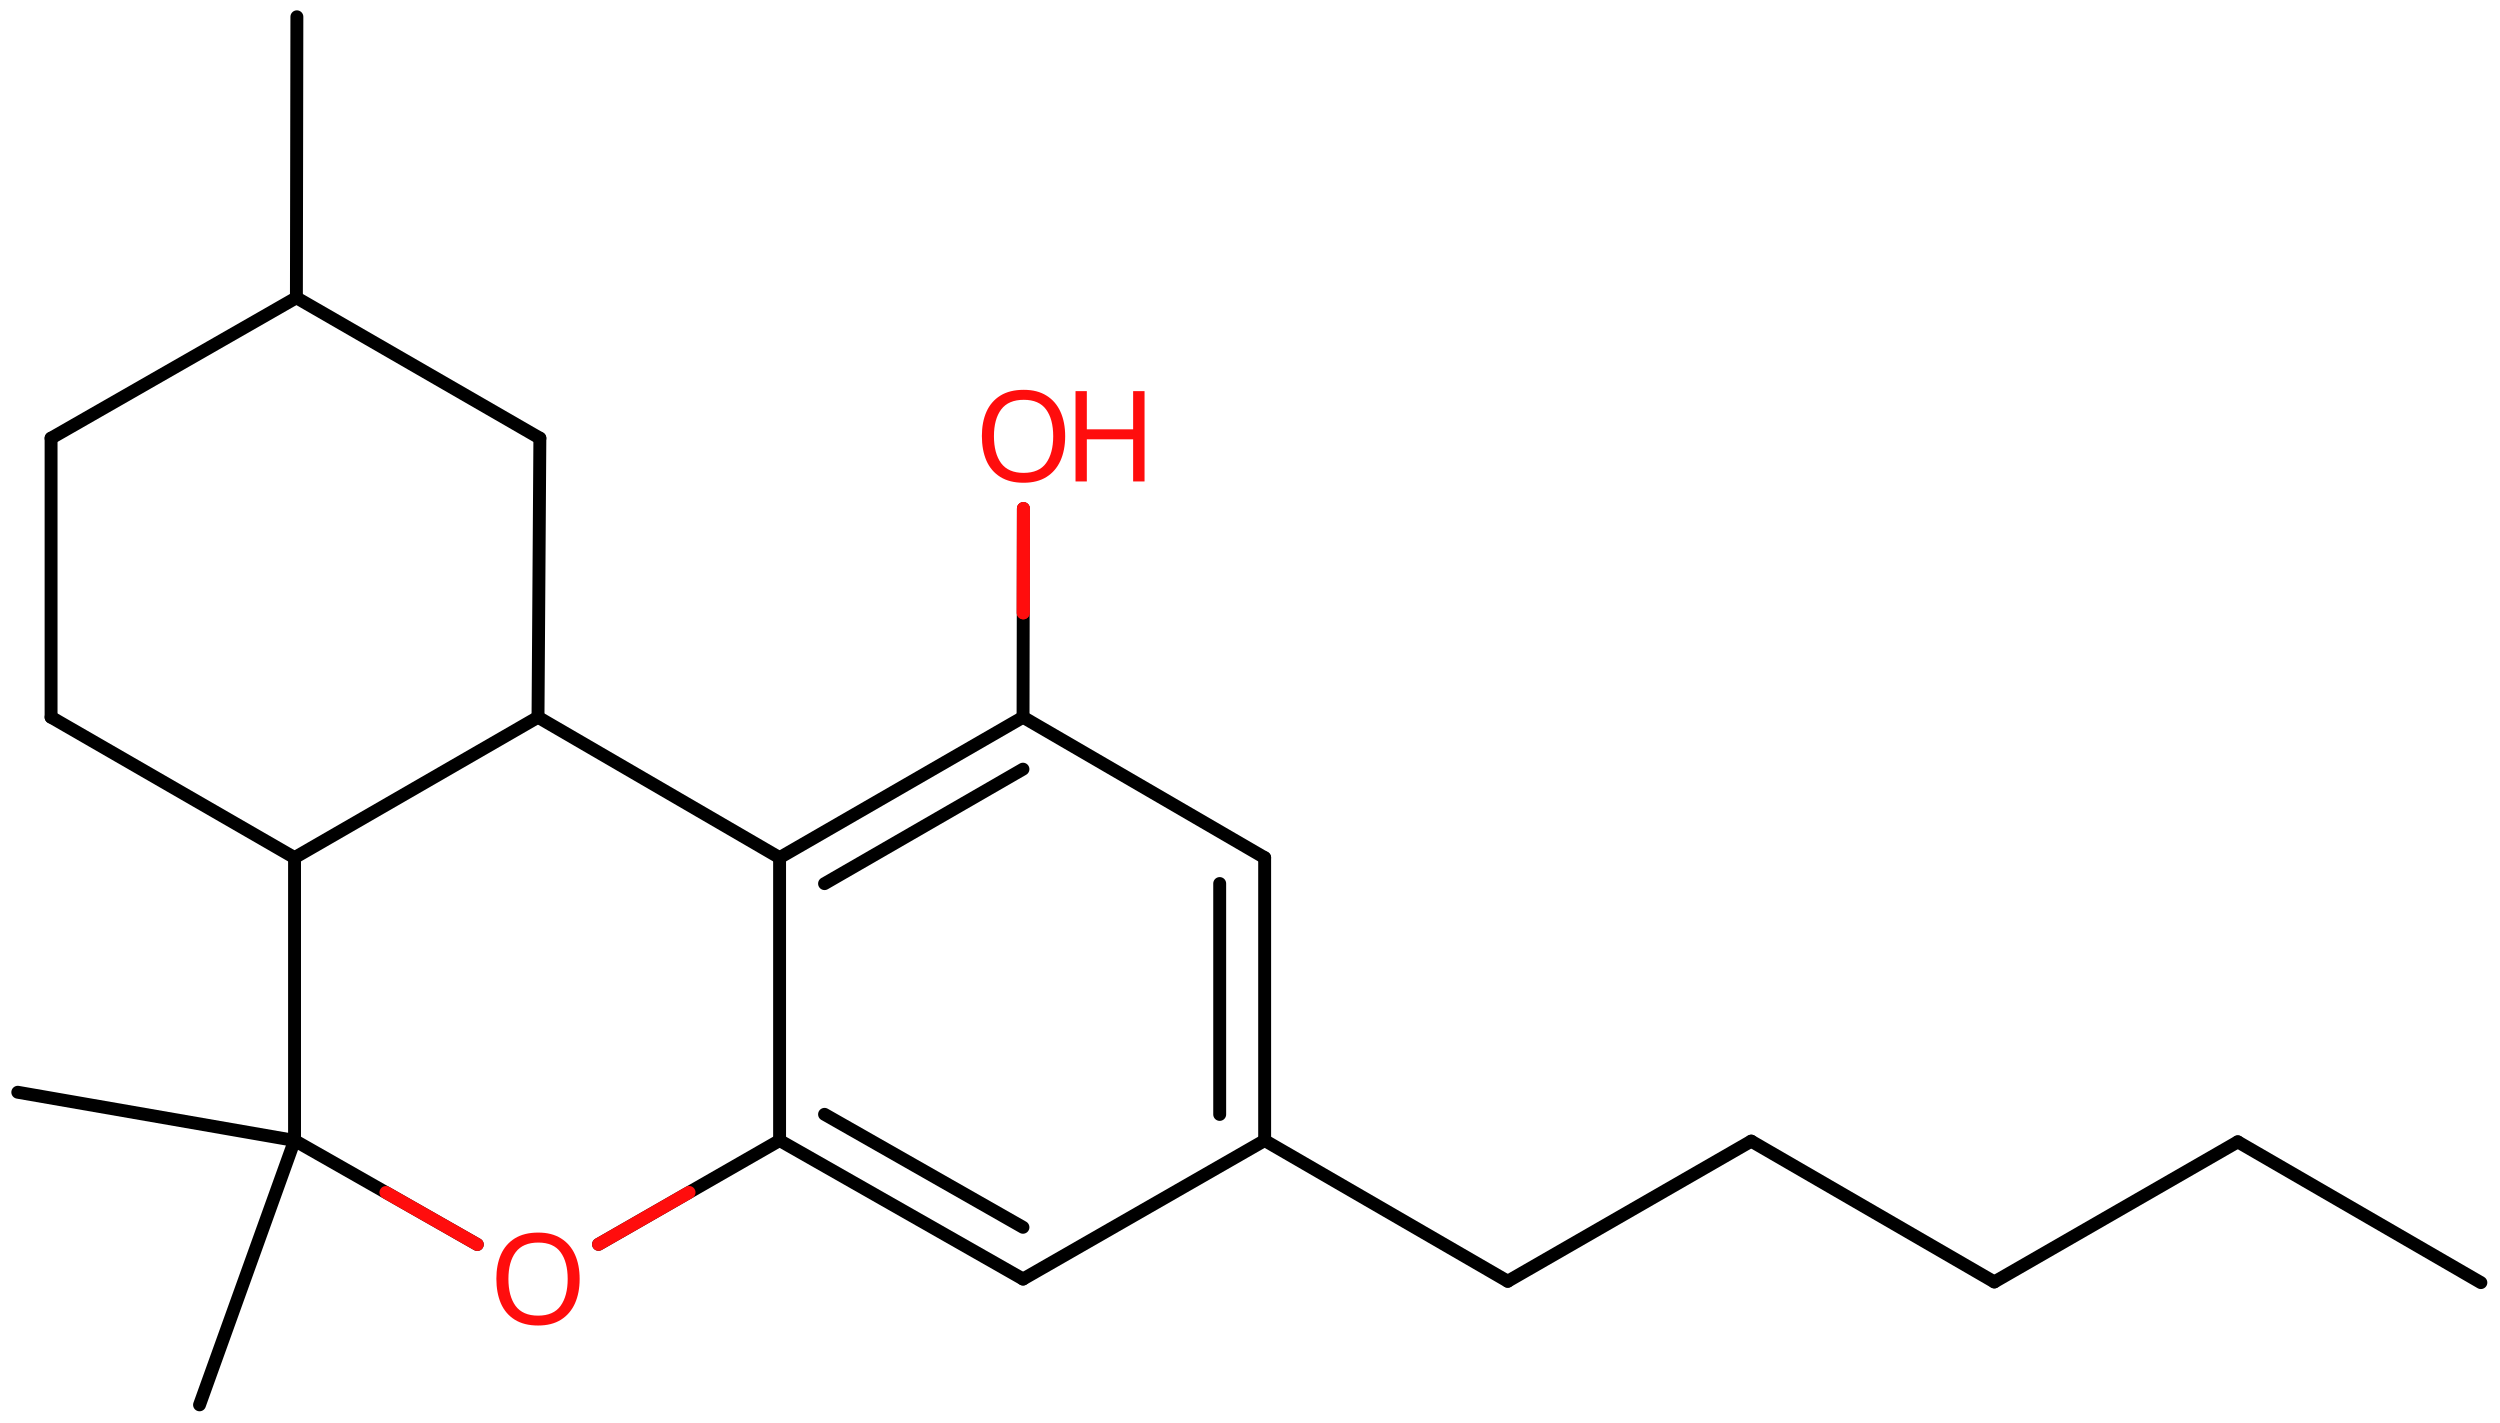<svg xmlns="http://www.w3.org/2000/svg" xmlns:xlink="http://www.w3.org/1999/xlink" height="77.22mm" version="1.2" viewBox="0 0 135.626 77.22" width="135.626mm">
      
    <desc>Generated by the Chemistry Development Kit (http://github.com/cdk)</desc>
      
    <g fill="#FF0D0D" stroke="#000000" stroke-linecap="round" stroke-linejoin="round" stroke-width=".7">
            
        <rect fill="#FFFFFF" height="78.0" stroke="none" width="136.0" x=".0" y=".0"/>
            
        <g class="mol" id="mol1">
                  
            <line class="bond" id="mol1bnd1" x1="134.588" x2="121.4" y1="69.582" y2="61.944"/>
                  
            <line class="bond" id="mol1bnd2" x1="121.4" x2="108.192" y1="61.944" y2="69.546"/>
                  
            <line class="bond" id="mol1bnd3" x1="108.192" x2="95.004" y1="69.546" y2="61.907"/>
                  
            <line class="bond" id="mol1bnd4" x1="95.004" x2="81.795" y1="61.907" y2="69.509"/>
                  
            <line class="bond" id="mol1bnd5" x1="81.795" x2="68.608" y1="69.509" y2="61.871"/>
                  
            <g class="bond" id="mol1bnd6">
                        
                <line x1="68.608" x2="68.608" y1="61.871" y2="46.529"/>
                        
                <line x1="66.169" x2="66.169" y1="60.458" y2="47.932"/>
                      
            </g>
                  
            <line class="bond" id="mol1bnd7" x1="68.608" x2="55.501" y1="46.529" y2="38.909"/>
                  
            <g class="bond" id="mol1bnd8">
                        
                <line x1="55.501" x2="42.293" y1="38.909" y2="46.529"/>
                        
                <line x1="55.496" x2="44.732" y1="41.727" y2="47.937"/>
                      
            </g>
                  
            <line class="bond" id="mol1bnd9" x1="42.293" x2="29.187" y1="46.529" y2="38.909"/>
                  
            <line class="bond" id="mol1bnd10" x1="29.187" x2="29.288" y1="38.909" y2="23.771"/>
                  
            <line class="bond" id="mol1bnd11" x1="29.288" x2="16.08" y1="23.771" y2="16.151"/>
                  
            <line class="bond" id="mol1bnd12" x1="16.08" x2="2.771" y1="16.151" y2="23.771"/>
                  
            <line class="bond" id="mol1bnd13" x1="2.771" x2="2.771" y1="23.771" y2="38.909"/>
                  
            <line class="bond" id="mol1bnd14" x1="2.771" x2="15.979" y1="38.909" y2="46.529"/>
                  
            <line class="bond" id="mol1bnd15" x1="29.187" x2="15.979" y1="38.909" y2="46.529"/>
                  
            <line class="bond" id="mol1bnd16" x1="15.979" x2="15.979" y1="46.529" y2="61.871"/>
                  
            <line class="bond" id="mol1bnd17" x1="15.979" x2="25.893" y1="61.871" y2="67.514"/>
                  
            <line class="bond" id="mol1bnd18" x1="32.47" x2="42.293" y1="67.506" y2="61.871"/>
                  
            <line class="bond" id="mol1bnd19" x1="42.293" x2="42.293" y1="46.529" y2="61.871"/>
                  
            <g class="bond" id="mol1bnd20">
                        
                <line x1="42.293" x2="55.501" y1="61.871" y2="69.389"/>
                        
                <line x1="44.732" x2="55.496" y1="60.453" y2="66.581"/>
                      
            </g>
                  
            <line class="bond" id="mol1bnd21" x1="68.608" x2="55.501" y1="61.871" y2="69.389"/>
                  
            <line class="bond" id="mol1bnd22" x1="15.979" x2=".965" y1="61.871" y2="59.255"/>
                  
            <line class="bond" id="mol1bnd23" x1="15.979" x2="10.825" y1="61.871" y2="76.213"/>
                  
            <line class="bond" id="mol1bnd24" x1="16.08" x2="16.106" y1="16.151" y2=".911"/>
                  
            <line class="bond" id="mol1bnd25" x1="55.501" x2="55.52" y1="38.909" y2="27.59"/>
                  
            <path class="atom" d="M31.446 69.386q-.0 .756 -.256 1.328q-.256 .565 -.756 .881q-.5 .315 -1.244 .315q-.756 .0 -1.262 -.315q-.506 -.316 -.756 -.887q-.244 -.572 -.244 -1.334q-.0 -.75 .244 -1.31q.25 -.565 .756 -.881q.506 -.315 1.274 -.315q.732 -.0 1.232 .315q.5 .31 .756 .875q.256 .566 .256 1.328zM27.582 69.386q.0 .923 .387 1.459q.393 .529 1.221 .529q.839 .0 1.22 -.529q.387 -.536 .387 -1.459q.0 -.929 -.387 -1.453q-.381 -.523 -1.208 -.523q-.834 -.0 -1.227 .523q-.393 .524 -.393 1.453z" id="mol1atm17" stroke="none"/>
                  
            <g class="atom" id="mol1atm23">
                        
                <path d="M57.786 23.666q-.0 .756 -.256 1.328q-.256 .565 -.756 .881q-.5 .315 -1.244 .315q-.756 .0 -1.262 -.315q-.506 -.316 -.756 -.887q-.245 -.572 -.245 -1.334q.0 -.75 .245 -1.31q.25 -.565 .756 -.881q.506 -.315 1.274 -.315q.732 -.0 1.232 .315q.5 .31 .756 .875q.256 .566 .256 1.328zM53.922 23.666q.0 .923 .387 1.459q.393 .529 1.221 .529q.839 .0 1.22 -.529q.387 -.536 .387 -1.459q.0 -.929 -.387 -1.453q-.381 -.523 -1.208 -.523q-.834 -.0 -1.227 .523q-.393 .524 -.393 1.453z" stroke="none"/>
                        
                <path d="M62.092 26.119h-.619v-2.286h-2.512v2.286h-.613v-4.9h.613v2.072h2.512v-2.072h.619v4.9z" stroke="none"/>
                      
            </g>
                
            <line class="hi" id="mol1bnd17" stroke="#FF0D0D" x1="25.893" x2="20.936" y1="67.514" y2="64.692"/>
            <line class="hi" id="mol1bnd18" stroke="#FF0D0D" x1="32.47" x2="37.382" y1="67.506" y2="64.689"/>
            <line class="hi" id="mol1bnd25" stroke="#FF0D0D" x1="55.52" x2="55.511" y1="27.59" y2="33.249"/>
            <line class="hi" id="mol1bnd25" stroke="#FF0D0D" x1="55.52" x2="55.511" y1="27.59" y2="33.249"/>
        </g>
          
    </g>
    
</svg>
